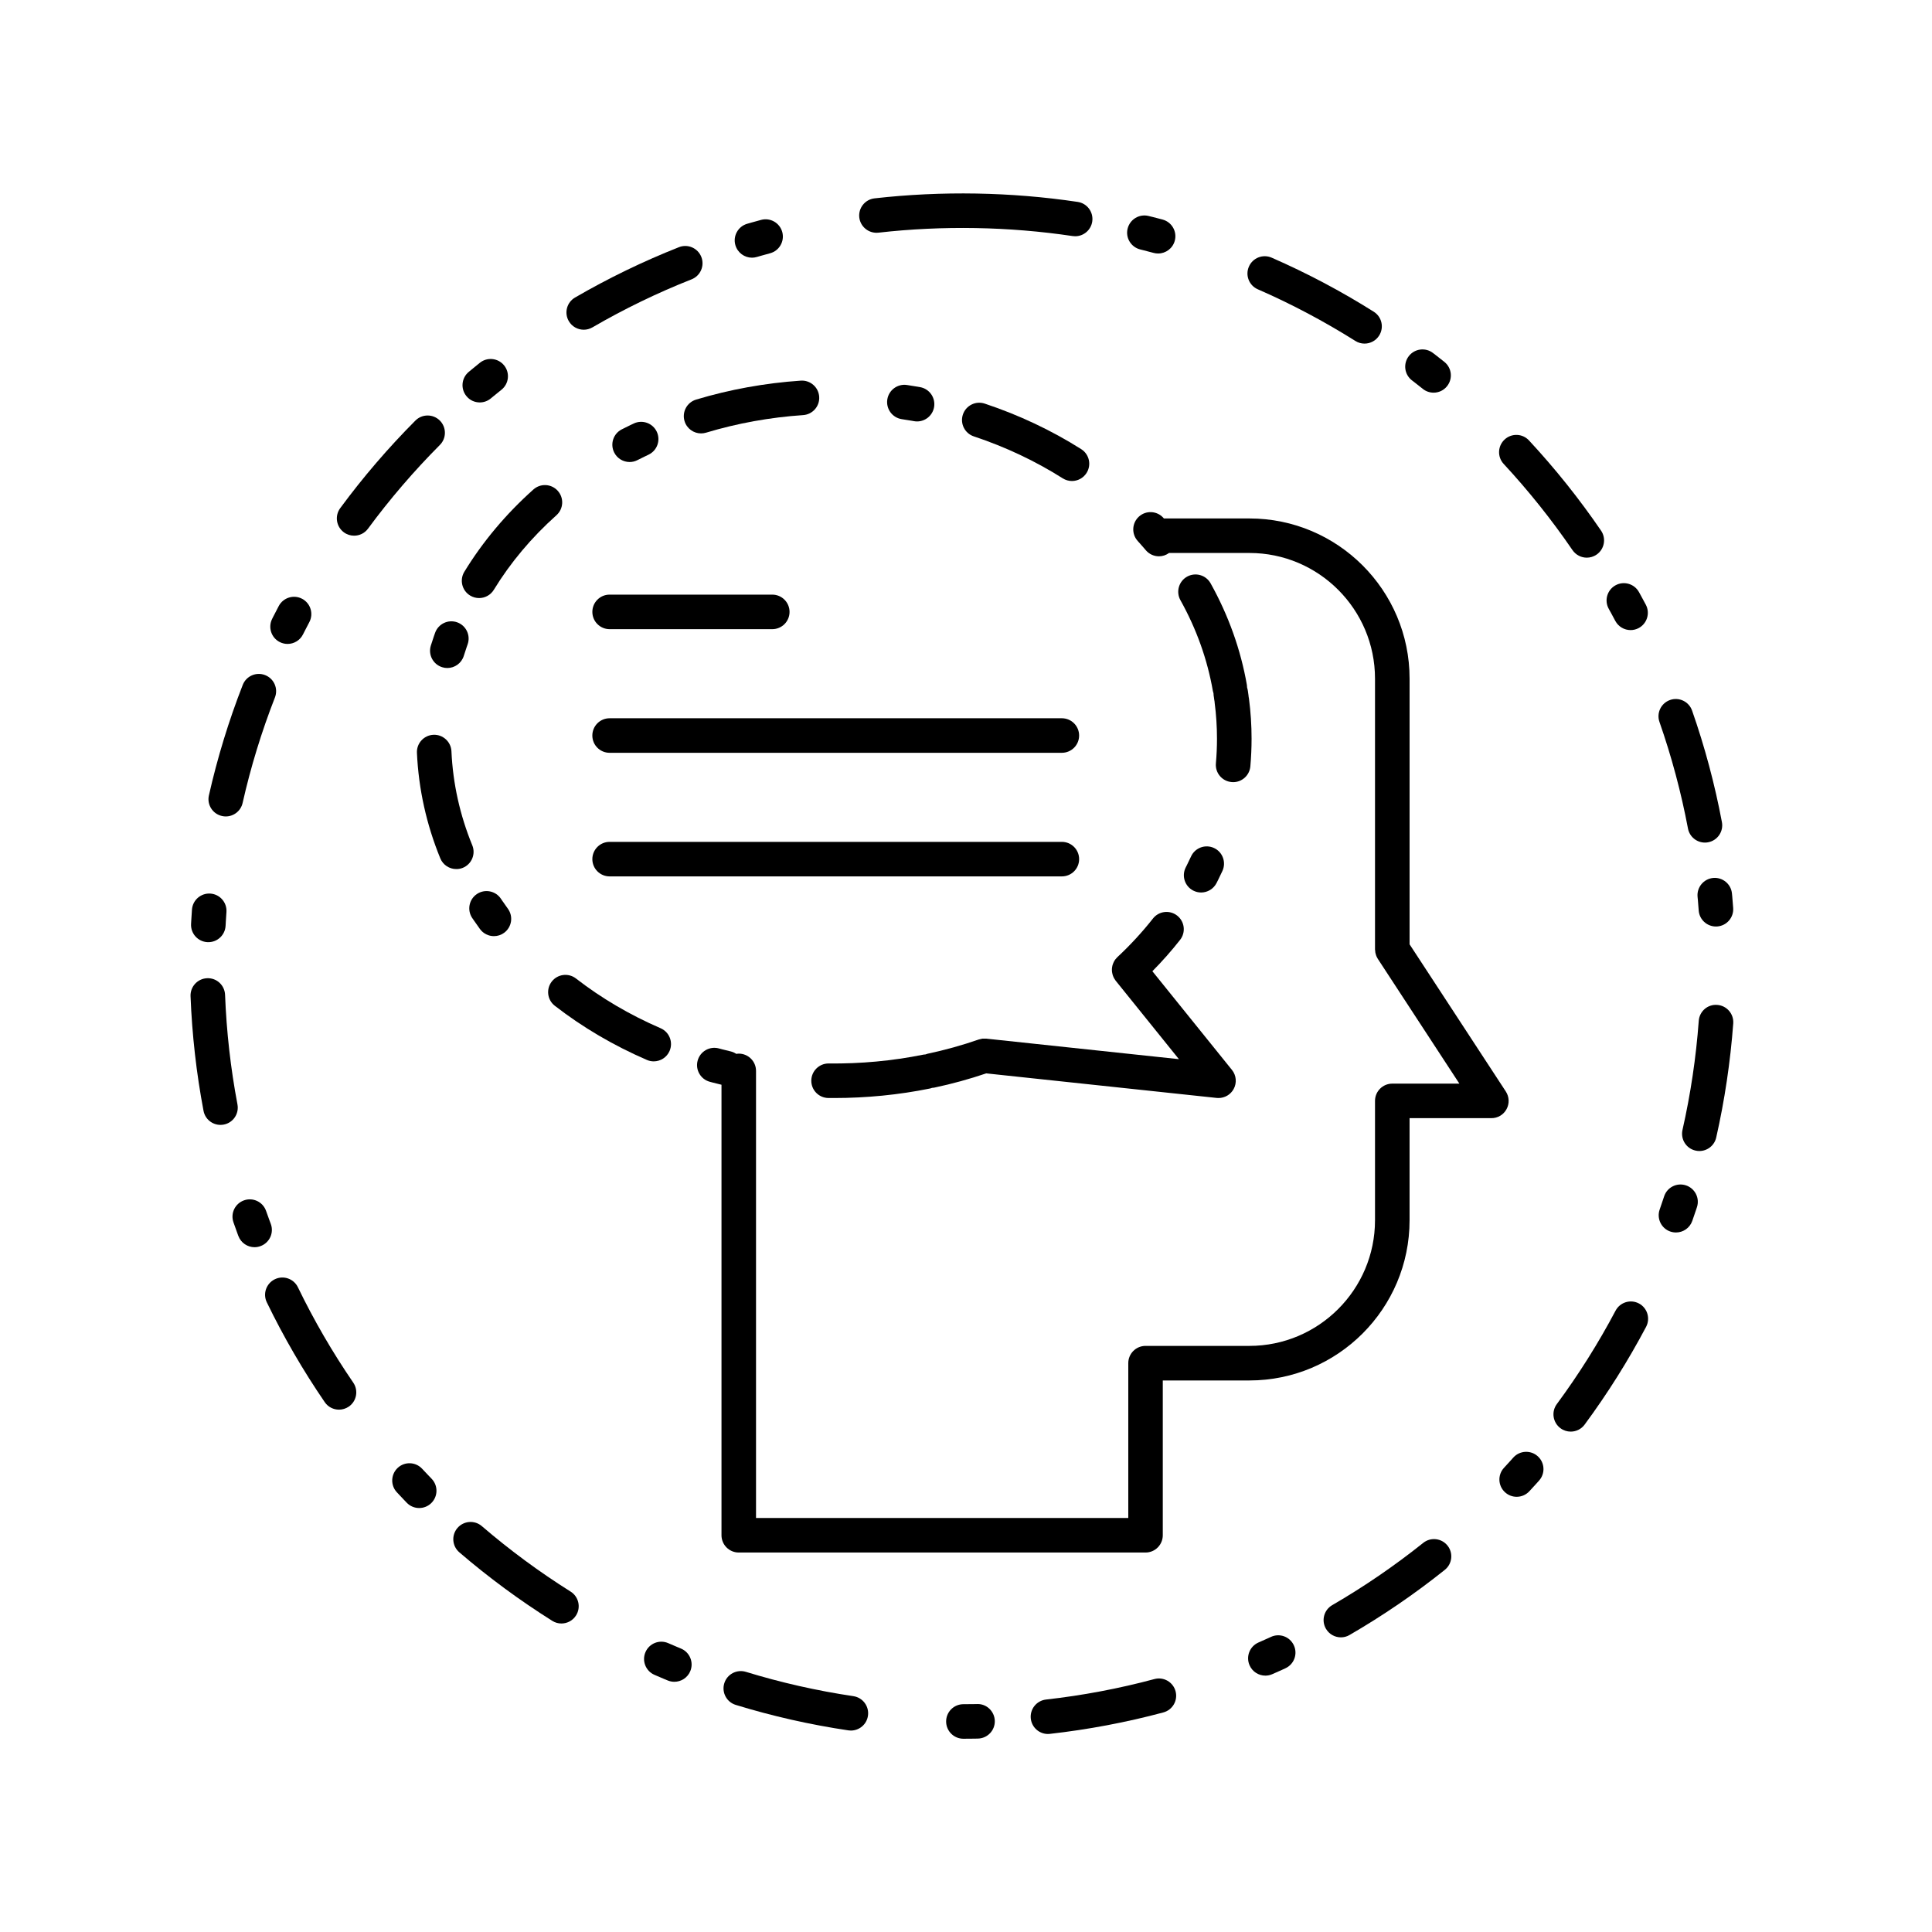 <?xml version="1.0" encoding="UTF-8"?>
<!-- Uploaded to: SVG Repo, www.svgrepo.com, Generator: SVG Repo Mixer Tools -->
<svg fill="#000000" width="800px" height="800px" version="1.1" viewBox="144 144 512 512" xmlns="http://www.w3.org/2000/svg">
 <g>
  <path d="m543.25 437.94c0.805-1.48 0.73-3.269-0.191-4.684l-25.504-39v-70.414c0-23.406-19.039-42.445-42.441-42.445h-22.668c-0.055-0.059-0.102-0.121-0.156-0.18-1.703-1.867-4.59-2.012-6.465-0.312-1.867 1.699-2.012 4.594-0.312 6.469 0.539 0.598 1.078 1.203 1.602 1.812 0.004 0.012 0.02 0.02 0.023 0.023l0.5 0.586c0.906 1.078 2.203 1.633 3.5 1.633 0.941 0 1.867-0.301 2.676-0.883h21.297c18.355 0 33.281 14.934 33.281 33.293v71.777c0 0.125 0.031 0.25 0.047 0.379 0.012 0.16 0.016 0.324 0.047 0.484 0.035 0.18 0.098 0.352 0.145 0.523 0.035 0.109 0.059 0.223 0.105 0.332 0.09 0.223 0.207 0.434 0.328 0.641 0.031 0.051 0.047 0.102 0.074 0.145l0.02 0.031c0.012 0.012 0.02 0.023 0.031 0.039l21.562 32.984h-17.781c-2.523 0-4.578 2.047-4.578 4.578v31.633c0 18.359-14.934 33.293-33.281 33.293h-27.527c-2.535 0-4.578 2.047-4.578 4.574v0.012 41.02h-98.652v-78.898-0.016-39.57c0-2.535-2.051-4.578-4.578-4.578-0.223 0-0.438 0.035-0.656 0.066-0.438-0.289-0.926-0.52-1.465-0.648-0.785-0.188-1.57-0.383-2.348-0.578-0.012 0-0.02-0.012-0.031-0.012l-0.789-0.211c-2.445-0.648-4.949 0.797-5.606 3.246-0.656 2.434 0.797 4.949 3.238 5.602l0.805 0.215c0.016 0 0.031 0.004 0.051 0.012 0.734 0.188 1.477 0.371 2.227 0.555v35.922 0.02 83.449c0 2.527 2.051 4.578 4.578 4.578h107.8c2.523 0 4.57-2.051 4.57-4.578v-41.023h22.957c23.406 0 42.445-19.039 42.445-42.449v-27.066h21.664c1.691 0.02 3.242-0.902 4.031-2.379z"/>
  <path d="m470.8 351.28c2.348 0 4.336-1.793 4.555-4.176 0.211-2.422 0.324-4.887 0.324-7.332 0-3.547-0.23-7.129-0.691-10.645-0.02-0.152-0.047-0.301-0.082-0.441-0.012-0.145-0.02-0.297-0.047-0.449l-0.125-0.887c0-0.016 0-0.031-0.004-0.047l-0.07-0.434c-0.035-0.227-0.105-0.441-0.168-0.656-0.012-0.223-0.016-0.449-0.051-0.676-1.629-9.359-4.871-18.43-9.621-26.953-1.234-2.207-4.019-2.996-6.227-1.77-2.207 1.234-2.996 4.027-1.773 6.231 4.258 7.621 7.148 15.719 8.602 24.062 0.039 0.215 0.102 0.418 0.168 0.621 0.004 0.191 0.004 0.379 0.035 0.57l0.066 0.414v0.004l0.109 0.785c0.016 0.137 0.039 0.266 0.07 0.398 0.004 0.133 0.02 0.266 0.035 0.402 0.406 3.129 0.609 6.312 0.609 9.473 0 2.172-0.098 4.367-0.289 6.519-0.223 2.519 1.637 4.742 4.156 4.961 0.141 0.016 0.281 0.023 0.418 0.023z"/>
  <path d="m465.71 368.72c-2.301-1.055-5.019-0.051-6.074 2.254-0.332 0.727-0.68 1.449-1.039 2.168v0.004l-0.363 0.719c-1.148 2.258-0.25 5.012 2.004 6.156 0.66 0.336 1.371 0.5 2.07 0.5 1.664 0 3.273-0.918 4.086-2.504l0.379-0.754c0.004-0.016 0.016-0.031 0.02-0.039 0.402-0.801 0.785-1.613 1.164-2.422 1.055-2.309 0.047-5.031-2.246-6.082z"/>
  <path d="m325.41 255.6c0.594 1.98 2.414 3.258 4.383 3.258 0.438 0 0.883-0.066 1.32-0.195 8.277-2.492 16.934-4.062 25.723-4.656 2.523-0.172 4.43-2.352 4.258-4.875-0.172-2.519-2.359-4.422-4.875-4.258-9.477 0.645-18.812 2.332-27.746 5.023-2.418 0.727-3.793 3.285-3.062 5.703z"/>
  <path d="m310.86 266.44c0.699 0 1.406-0.16 2.07-0.504 0.711-0.363 1.422-0.715 2.141-1.059 0.016-0.004 0.031-0.016 0.047-0.02l0.746-0.359c2.281-1.074 3.266-3.805 2.188-6.09-1.078-2.281-3.809-3.258-6.098-2.18l-0.719 0.344c-0.023 0.012-0.051 0.02-0.07 0.031-0.805 0.383-1.598 0.781-2.387 1.18-2.254 1.148-3.148 3.898-2 6.156 0.809 1.59 2.414 2.5 4.082 2.5z"/>
  <path d="m425.63 270.76c0.762 0.48 1.605 0.711 2.445 0.711 1.516 0 3.004-0.75 3.875-2.133 1.355-2.137 0.715-4.961-1.422-6.312-7.875-4.984-16.48-9.043-25.566-12.066-2.398-0.801-4.988 0.5-5.785 2.898-0.801 2.402 0.5 4.992 2.898 5.789 8.375 2.785 16.305 6.523 23.555 11.113z"/>
  <path d="m296.64 403.31c-2-1.547-4.875-1.18-6.422 0.816-1.547 2-1.184 4.875 0.816 6.418 7.359 5.707 15.574 10.535 24.398 14.348 0.59 0.262 1.211 0.379 1.812 0.379 1.773 0 3.461-1.031 4.203-2.762 1.004-2.324-0.066-5.019-2.383-6.019-8.125-3.512-15.672-7.945-22.426-13.18z"/>
  <path d="m268.58 301.82c0.742 0.453 1.566 0.672 2.383 0.672 1.543 0 3.047-0.781 3.91-2.195 4.398-7.199 9.977-13.844 16.586-19.75 1.883-1.684 2.051-4.578 0.363-6.465-1.684-1.891-4.578-2.051-6.465-0.363-7.281 6.504-13.438 13.84-18.305 21.809-1.312 2.164-0.629 4.981 1.527 6.293z"/>
  <path d="m266.66 373.98c2.336-0.957 3.461-3.633 2.5-5.969-3.281-8-5.141-16.383-5.523-24.91-0.109-2.523-2.266-4.492-4.777-4.375-2.523 0.117-4.484 2.258-4.367 4.781 0.43 9.578 2.516 18.988 6.191 27.965 0.727 1.773 2.434 2.84 4.238 2.84 0.582 0.012 1.176-0.098 1.738-0.332z"/>
  <path d="m277.18 382.82-0.434-0.645c-1.406-2.102-4.254-2.66-6.352-1.258-2.102 1.406-2.66 4.254-1.258 6.352l0.504 0.734c0.012 0.016 0.016 0.031 0.031 0.039 0.5 0.727 1.004 1.441 1.516 2.152 0.898 1.234 2.293 1.891 3.703 1.891 0.938 0 1.879-0.281 2.691-0.871 2.047-1.484 2.5-4.348 1.012-6.398-0.473-0.648-0.941-1.309-1.395-1.98-0.012 0.004-0.02-0.008-0.02-0.016z"/>
  <path d="m259.31 311.69-0.281 0.805c-0.004 0.016-0.012 0.031-0.016 0.039-0.297 0.852-0.574 1.703-0.84 2.559-0.75 2.414 0.598 4.977 3.012 5.727 0.449 0.141 0.906 0.211 1.359 0.211 1.949 0 3.758-1.258 4.367-3.223 0.238-0.762 0.488-1.523 0.746-2.277l0.266-0.762c0.848-2.379-0.387-4.996-2.769-5.848-2.371-0.848-4.992 0.391-5.844 2.769z"/>
  <path d="m385.41 255.47 0.812 0.141c0.273 0.051 0.543 0.074 0.816 0.074 2.176 0 4.102-1.559 4.5-3.773 0.441-2.488-1.211-4.867-3.699-5.316l-0.836-0.145h-0.023c-0.871-0.152-1.742-0.293-2.621-0.422-2.5-0.379-4.832 1.344-5.215 3.844-0.379 2.5 1.344 4.832 3.844 5.211 0.809 0.117 1.621 0.242 2.422 0.387z"/>
  <path d="m439.13 399c-0.066 0.133-0.117 0.266-0.172 0.406-0.055 0.137-0.102 0.273-0.141 0.418-0.035 0.141-0.059 0.289-0.086 0.43-0.031 0.145-0.047 0.293-0.059 0.438-0.012 0.141-0.012 0.281-0.004 0.43 0 0.152 0.004 0.297 0.031 0.449 0.016 0.141 0.047 0.281 0.082 0.418 0.031 0.145 0.066 0.293 0.109 0.438 0.039 0.141 0.102 0.277 0.16 0.414 0.059 0.137 0.117 0.273 0.188 0.402 0.082 0.133 0.168 0.266 0.262 0.395 0.059 0.086 0.105 0.172 0.16 0.25l16.766 20.801-51.07-5.441c-0.031-0.004-0.055 0-0.086 0-0.168-0.02-0.332-0.012-0.508-0.004-0.141 0.004-0.289 0-0.43 0.012-0.105 0.02-0.223 0.051-0.332 0.074-0.191 0.035-0.387 0.07-0.574 0.133-0.02 0.004-0.039 0.004-0.055 0.016-4.398 1.527-8.957 2.797-13.559 3.773-0.203 0.047-0.387 0.117-0.578 0.188-0.203 0.016-0.402 0.02-0.609 0.066-8.121 1.637-16.566 2.422-24.992 2.324h-0.055c-2.504 0-4.543 2.019-4.574 4.523-0.031 2.527 1.996 4.602 4.523 4.629 0.504 0.004 1.008 0.004 1.516 0.004 8.586 0 17.125-0.84 25.391-2.516 0.203-0.039 0.383-0.109 0.574-0.176 0.238-0.012 0.469-0.035 0.707-0.09 4.625-0.977 9.203-2.246 13.648-3.75l61.066 6.508c0.168 0.02 0.324 0.023 0.484 0.023 1.668 0 3.215-0.902 4.019-2.383 0.887-1.621 0.711-3.629-0.453-5.066l-21.086-26.152c2.625-2.648 5.082-5.43 7.34-8.305 1.566-1.988 1.223-4.867-0.766-6.43-1.984-1.562-4.863-1.219-6.422 0.77-2.836 3.598-6.004 7.039-9.441 10.242-0.082 0.066-0.133 0.152-0.203 0.223-0.105 0.109-0.211 0.227-0.309 0.352-0.102 0.117-0.172 0.238-0.25 0.363-0.078 0.137-0.148 0.266-0.215 0.402z"/>
  <path d="m300.98 306.16c0 2.527 2.047 4.574 4.574 4.574h43.109c2.527 0 4.574-2.047 4.574-4.574s-2.047-4.578-4.574-4.578h-43.109c-2.527-0.004-4.574 2.043-4.574 4.578z"/>
  <path d="m305.55 343.5h119.85c2.535 0 4.578-2.051 4.578-4.578 0-2.527-2.047-4.578-4.578-4.578h-119.85c-2.527 0-4.574 2.051-4.574 4.578-0.004 2.527 2.043 4.578 4.574 4.578z"/>
  <path d="m429.98 371.68c0-2.527-2.047-4.578-4.578-4.578h-119.85c-2.527 0-4.574 2.051-4.574 4.578 0 2.523 2.047 4.574 4.574 4.574h119.85c2.531 0 4.578-2.043 4.578-4.574z"/>
  <path d="m343.29 212.29c0.418 0 0.848-0.059 1.273-0.188l0.855-0.242c0.004 0 0.016-0.004 0.02-0.012 0.883-0.246 1.762-0.492 2.644-0.73 2.438-0.66 3.883-3.168 3.231-5.613-0.66-2.438-3.168-3.891-5.613-3.231-0.918 0.246-1.824 0.5-2.734 0.754-0.012 0-0.02 0.012-0.031 0.012l-0.922 0.262c-2.43 0.699-3.828 3.246-3.129 5.668 0.594 2.019 2.422 3.32 4.406 3.32z"/>
  <path d="m376.8 205.66c16.988-1.93 34.566-1.621 51.453 0.898 0.23 0.035 0.465 0.051 0.684 0.051 2.227 0 4.18-1.633 4.519-3.898 0.371-2.504-1.352-4.832-3.856-5.203-17.668-2.641-36.062-2.957-53.844-0.941-2.516 0.289-4.316 2.555-4.035 5.066 0.297 2.504 2.566 4.305 5.078 4.027z"/>
  <path d="m593.87 381.65 0.09 0.922c0.074 0.91 0.152 1.82 0.215 2.731 0.18 2.402 2.191 4.231 4.566 4.231 0.105 0 0.227 0 0.344-0.012 2.519-0.188 4.41-2.383 4.223-4.902-0.07-0.953-0.145-1.906-0.23-2.856v-0.012-0.012l-0.09-0.934c-0.23-2.519-2.465-4.363-4.973-4.141-2.523 0.238-4.379 2.473-4.144 4.984z"/>
  <path d="m570.77 306.14c0.012 0.016 0.016 0.023 0.031 0.039 0.43 0.785 0.855 1.578 1.273 2.371 0.828 1.547 2.41 2.43 4.051 2.43 0.727 0 1.457-0.172 2.141-0.535 2.227-1.184 3.078-3.961 1.895-6.191-0.449-0.84-0.898-1.684-1.359-2.516-0.004-0.02-0.016-0.035-0.031-0.055l-0.43-0.785c-1.234-2.207-4.016-3.008-6.227-1.777-2.211 1.23-3.004 4.016-1.777 6.223z"/>
  <path d="m477.34 220.67c8.906 3.883 17.598 8.496 25.84 13.68 0.754 0.48 1.602 0.707 2.434 0.707 1.523 0 3.008-0.754 3.879-2.137 1.344-2.141 0.711-4.969-1.438-6.312-8.625-5.438-17.73-10.254-27.051-14.324-2.324-1.012-5.019 0.047-6.027 2.363-1.02 2.316 0.039 5.012 2.363 6.023z"/>
  <path d="m518.18 244.8 0.691 0.527c0.012 0.012 0.023 0.02 0.035 0.031 0.719 0.559 1.441 1.129 2.156 1.699 0.84 0.676 1.855 1.004 2.856 1.004 1.344 0 2.672-0.59 3.57-1.723 1.582-1.977 1.258-4.852-0.715-6.434-0.734-0.586-1.477-1.168-2.215-1.742-0.012-0.012-0.031-0.023-0.047-0.035l-0.75-0.578c-2.004-1.543-4.883-1.164-6.418 0.836-1.539 2-1.168 4.871 0.836 6.414z"/>
  <path d="m446.19 210.11 0.848 0.211c0.016 0.004 0.023 0.004 0.035 0.012 0.887 0.223 1.773 0.453 2.656 0.691 0.398 0.105 0.789 0.156 1.184 0.156 2.019 0 3.875-1.352 4.418-3.394 0.656-2.445-0.797-4.953-3.246-5.606-0.91-0.242-1.824-0.48-2.734-0.711-0.016 0-0.023-0.004-0.039-0.004l-0.934-0.23c-2.469-0.609-4.938 0.898-5.547 3.352-0.609 2.445 0.914 4.918 3.359 5.523z"/>
  <path d="m560.73 289.79c0.887 1.293 2.328 1.996 3.785 1.996 0.891 0 1.789-0.258 2.586-0.801 2.086-1.426 2.625-4.273 1.195-6.363-5.738-8.398-12.16-16.434-19.094-23.902-1.719-1.859-4.613-1.965-6.465-0.242-1.855 1.719-1.965 4.621-0.242 6.469 6.609 7.137 12.75 14.82 18.234 22.844z"/>
  <path d="m298.7 231.38c0.781 0 1.57-0.203 2.297-0.621 8.414-4.887 17.254-9.176 26.285-12.734 2.348-0.934 3.5-3.586 2.574-5.941-0.934-2.352-3.586-3.508-5.941-2.574-9.453 3.738-18.711 8.223-27.52 13.336-2.188 1.27-2.934 4.07-1.656 6.258 0.852 1.461 2.383 2.277 3.961 2.277z"/>
  <path d="m222.95 485.14c-1.098-2.277-3.844-3.231-6.117-2.125-2.277 1.109-3.231 3.84-2.125 6.117 4.43 9.148 9.598 18.047 15.352 26.453 0.887 1.301 2.324 1.988 3.777 1.988 0.891 0 1.789-0.262 2.586-0.797 2.086-1.426 2.621-4.281 1.195-6.363-5.504-8.031-10.438-16.531-14.668-25.273z"/>
  <path d="m324.46 580.88-0.781-0.328c-0.023-0.004-0.047-0.016-0.07-0.023-0.848-0.359-1.688-0.719-2.527-1.082-2.316-1.008-5.012 0.051-6.019 2.371-1.012 2.312 0.051 5.019 2.367 6.027 0.852 0.363 1.707 0.73 2.562 1.094 0.031 0.016 0.059 0.031 0.086 0.039l0.883 0.363c0.57 0.238 1.164 0.348 1.75 0.348 1.793 0 3.5-1.062 4.227-2.828 0.965-2.336-0.145-5.012-2.477-5.981z"/>
  <path d="m271.14 250.65c1.031 0 2.07-0.348 2.926-1.059l0.699-0.578h0.004c0.707-0.586 1.414-1.16 2.125-1.727 1.977-1.582 2.293-4.465 0.711-6.438-1.582-1.969-4.465-2.289-6.434-0.707-0.742 0.594-1.48 1.199-2.215 1.805h-0.004l-0.004 0.012-0.727 0.598c-1.945 1.617-2.207 4.504-0.59 6.445 0.891 1.086 2.191 1.648 3.508 1.648z"/>
  <path d="m480.83 577.79-0.832 0.379c-0.836 0.379-1.668 0.746-2.5 1.113-2.316 1.02-3.371 3.719-2.352 6.031 0.746 1.723 2.43 2.746 4.188 2.746 0.613 0 1.238-0.121 1.832-0.387 0.875-0.383 1.75-0.766 2.621-1.16 0.004-0.004 0.016-0.004 0.023-0.016l0.836-0.383c2.297-1.055 3.305-3.769 2.246-6.066-1.047-2.309-3.773-3.316-6.062-2.258z"/>
  <path d="m370.16 593.5c-9.629-1.426-19.215-3.598-28.5-6.445-2.418-0.734-4.977 0.621-5.719 3.039-0.742 2.418 0.621 4.977 3.031 5.719 9.723 2.988 19.766 5.254 29.844 6.75 0.227 0.031 0.449 0.051 0.676 0.051 2.231 0 4.188-1.629 4.523-3.906 0.375-2.508-1.355-4.832-3.856-5.207z"/>
  <path d="m402.96 595.59-0.906 0.016c-0.918 0.016-1.832 0.02-2.75 0.023-2.527 0.004-4.574 2.055-4.57 4.586 0.004 2.527 2.051 4.57 4.574 4.57h0.012c0.953 0 1.91-0.016 2.863-0.023h0.023l0.938-0.02c2.527-0.047 4.539-2.137 4.488-4.672-0.055-2.519-2.16-4.57-4.672-4.481z"/>
  <path d="m449.93 588.97c-9.375 2.516-19.039 4.344-28.719 5.426-2.508 0.289-4.316 2.543-4.039 5.059 0.266 2.336 2.242 4.07 4.543 4.07 0.172 0 0.344-0.004 0.516-0.031 10.137-1.145 20.254-3.047 30.074-5.684 2.438-0.656 3.891-3.164 3.234-5.606-0.656-2.449-3.164-3.891-5.609-3.234z"/>
  <path d="m545.04 530.27-0.609 0.68c0 0.004-0.004 0.004-0.012 0.016-0.609 0.68-1.219 1.344-1.84 2.012-1.719 1.848-1.613 4.746 0.242 6.465 0.883 0.82 2 1.223 3.113 1.223 1.23 0 2.449-0.492 3.356-1.465 0.656-0.695 1.301-1.402 1.941-2.117 0.004-0.012 0.016-0.016 0.02-0.023l0.621-0.695c1.688-1.883 1.523-4.777-0.367-6.457-1.883-1.684-4.781-1.516-6.465 0.363z"/>
  <path d="m591.33 363.56c0.414 2.203 2.336 3.734 4.492 3.734 0.289 0 0.562-0.023 0.855-0.082 2.484-0.469 4.117-2.863 3.648-5.344-1.879-10.012-4.539-19.957-7.906-29.559-0.84-2.387-3.457-3.648-5.84-2.805-2.383 0.836-3.641 3.445-2.801 5.828 3.207 9.172 5.746 18.668 7.551 28.227z"/>
  <path d="m590.78 458.13c-2.41-0.785-4.988 0.523-5.773 2.926l-0.289 0.867c-0.293 0.875-0.586 1.742-0.887 2.609-0.84 2.387 0.422 5.004 2.812 5.836 0.504 0.168 1.008 0.25 1.512 0.25 1.895 0 3.656-1.18 4.316-3.066 0.312-0.902 0.625-1.805 0.926-2.711 0 0 0-0.012 0.004-0.012v-0.012c0-0.004 0.012-0.004 0.012-0.012l0.297-0.902c0.789-2.398-0.527-4.981-2.93-5.773z"/>
  <path d="m578.33 489.43c-2.231-1.18-5.004-0.328-6.188 1.91-4.539 8.59-9.785 16.918-15.566 24.754-1.5 2.031-1.066 4.898 0.969 6.402 0.812 0.598 1.77 0.898 2.711 0.898 1.402 0 2.793-0.641 3.684-1.855 6.055-8.207 11.539-16.922 16.293-25.91 1.184-2.246 0.328-5.019-1.902-6.199z"/>
  <path d="m521.17 552.88c-7.602 6.074-15.719 11.633-24.121 16.5-2.188 1.27-2.934 4.066-1.664 6.254 0.852 1.465 2.387 2.281 3.965 2.281 0.777 0 1.57-0.195 2.289-0.621 8.801-5.098 17.297-10.902 25.25-17.266 1.977-1.578 2.297-4.465 0.715-6.434-1.582-1.973-4.461-2.293-6.434-0.715z"/>
  <path d="m202.82 360.25c0.336 0.082 0.676 0.117 1.008 0.117 2.098 0 3.984-1.445 4.465-3.566 2.141-9.492 5.023-18.898 8.566-27.961 0.922-2.359-0.242-5.012-2.602-5.93-2.352-0.922-5.008 0.242-5.926 2.594-3.707 9.492-6.727 19.34-8.969 29.281-0.566 2.457 0.988 4.914 3.457 5.465z"/>
  <path d="m198.97 393.68c0.082 0.004 0.168 0.004 0.246 0.004 2.414 0 4.434-1.891 4.566-4.336l0.051-0.855v-0.051c0.051-0.918 0.109-1.828 0.176-2.734 0.18-2.519-1.715-4.715-4.238-4.898-2.519-0.18-4.711 1.715-4.898 4.231-0.066 0.934-0.125 1.867-0.18 2.805 0 0.02 0 0.039-0.004 0.059l-0.055 0.961c-0.129 2.535 1.812 4.684 4.336 4.816z"/>
  <path d="m218.15 314.16c0.66 0.332 1.367 0.488 2.055 0.488 1.672 0 3.285-0.922 4.09-2.519l0.414-0.812v-0.004c0.418-0.82 0.84-1.633 1.266-2.438 1.18-2.238 0.324-5.008-1.91-6.188-2.231-1.18-5.004-0.324-6.188 1.91-0.449 0.848-0.887 1.699-1.324 2.555-0.004 0.012-0.004 0.016-0.016 0.023l-0.418 0.832c-1.133 2.262-0.227 5.016 2.031 6.152z"/>
  <path d="m206.93 436.68c-1.805-9.523-2.91-19.297-3.285-29.043-0.102-2.527-2.203-4.504-4.75-4.398-2.523 0.098-4.492 2.223-4.398 4.75 0.395 10.191 1.547 20.426 3.441 30.395 0.418 2.203 2.336 3.723 4.488 3.723 0.289 0 0.57-0.031 0.863-0.082 2.481-0.461 4.113-2.859 3.641-5.344z"/>
  <path d="m260.56 255.45c-1.793-1.785-4.691-1.785-6.473 0.004-7.188 7.215-13.895 15.023-19.93 23.215-1.496 2.035-1.062 4.902 0.973 6.402 0.816 0.605 1.77 0.891 2.711 0.891 1.406 0 2.793-0.641 3.688-1.863 5.769-7.828 12.176-15.289 19.043-22.184 1.781-1.777 1.773-4.68-0.012-6.465z"/>
  <path d="m257.8 535.27c-0.016-0.012-0.031-0.031-0.047-0.039-0.629-0.664-1.258-1.328-1.883-1.996-1.723-1.848-4.621-1.961-6.469-0.238-1.848 1.727-1.953 4.625-0.23 6.469 0.637 0.684 1.27 1.359 1.914 2.035 0.016 0.016 0.035 0.035 0.055 0.055l0.66 0.691c0.902 0.938 2.098 1.395 3.293 1.395 1.148 0 2.293-0.43 3.18-1.285 1.82-1.762 1.867-4.66 0.109-6.473z"/>
  <path d="m215.76 468.34-0.316-0.855c0-0.012-0.004-0.016-0.012-0.023-0.312-0.848-0.621-1.703-0.922-2.559-0.836-2.387-3.449-3.641-5.836-2.801-2.387 0.84-3.641 3.449-2.805 5.828 0.316 0.906 0.637 1.793 0.961 2.691 0 0.012 0.004 0.016 0.004 0.02l0.332 0.898c0.691 1.844 2.434 2.984 4.293 2.984 0.527 0 1.074-0.098 1.598-0.297 2.383-0.883 3.59-3.519 2.703-5.887z"/>
  <path d="m295.22 565.79c-8.23-5.168-16.152-11.012-23.531-17.352-1.918-1.648-4.805-1.426-6.457 0.488-1.648 1.918-1.426 4.805 0.492 6.453 7.727 6.641 16.016 12.746 24.625 18.156 0.754 0.48 1.598 0.707 2.43 0.707 1.523 0 3.012-0.754 3.883-2.144 1.344-2.144 0.691-4.961-1.441-6.309z"/>
  <path d="m599.09 410.31c-2.555-0.203-4.719 1.707-4.902 4.227-0.715 9.719-2.168 19.441-4.309 28.902-0.559 2.469 0.984 4.926 3.457 5.477 0.344 0.082 0.68 0.117 1.012 0.117 2.09 0 3.981-1.441 4.465-3.566 2.242-9.906 3.758-20.082 4.516-30.258 0.176-2.527-1.719-4.719-4.238-4.898z"/>
 </g>
</svg>